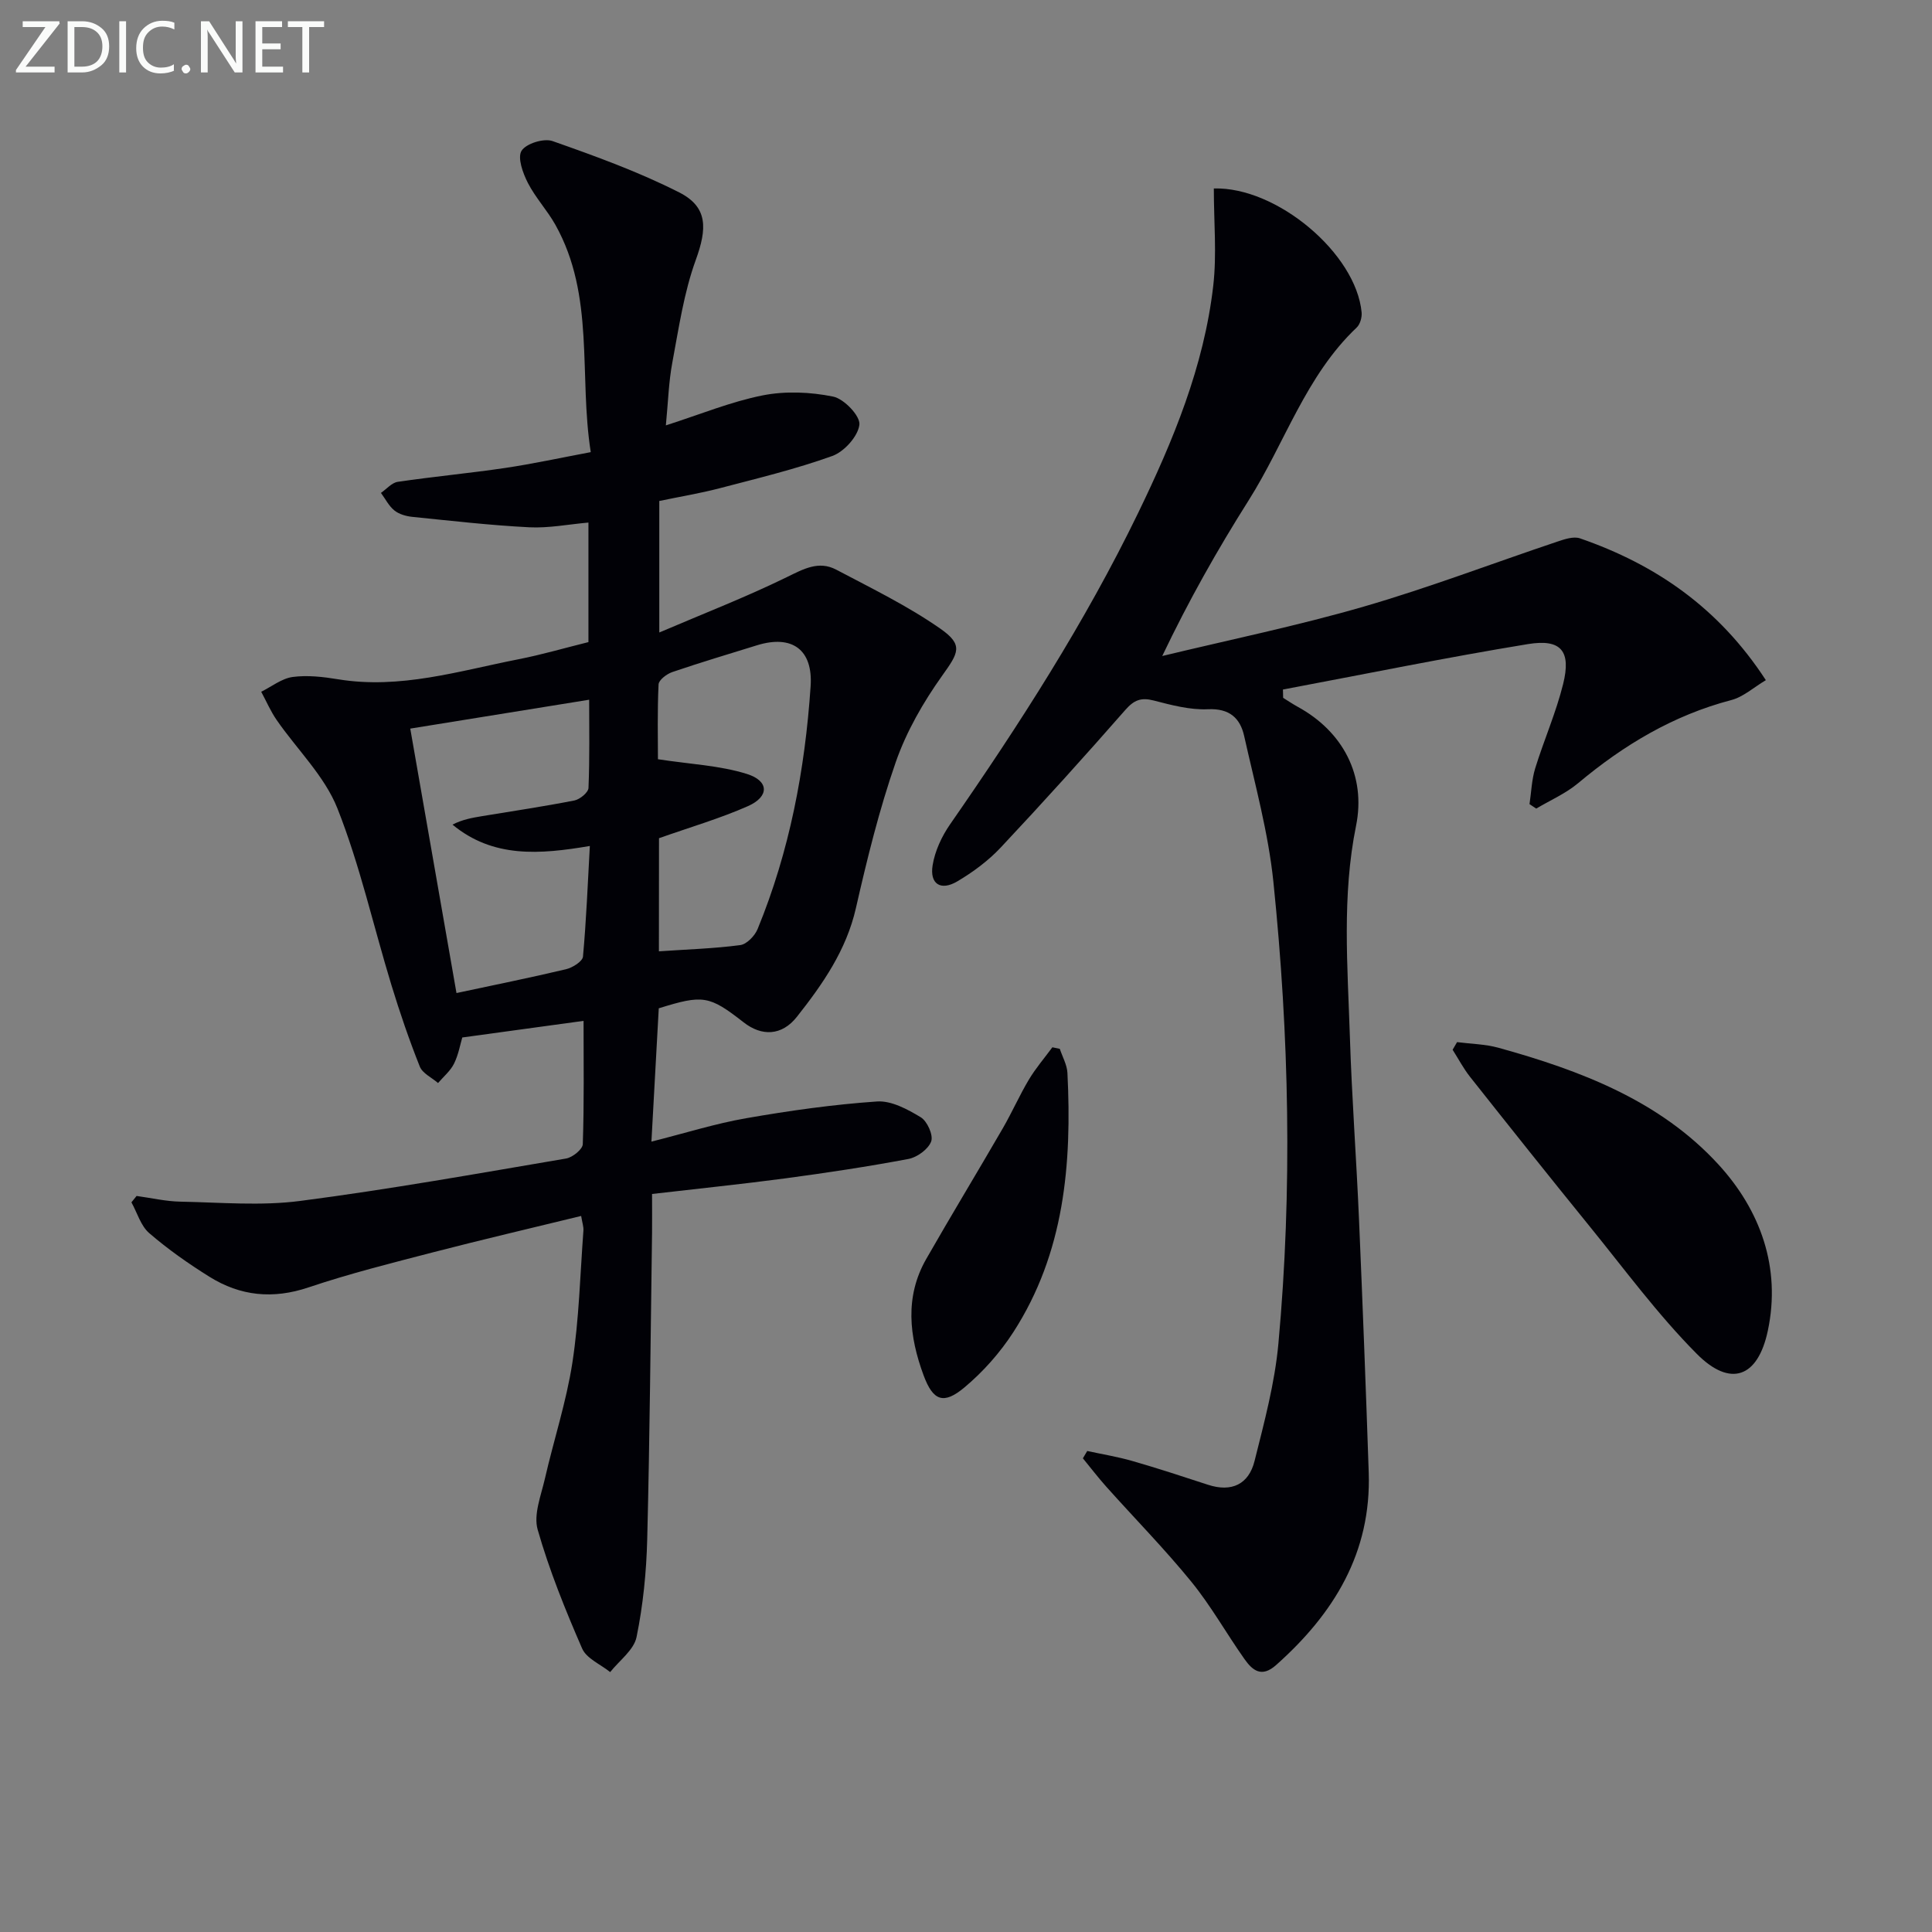 <svg enable-background="new 0 0 400 400" viewBox="0 0 400 400" xmlns="http://www.w3.org/2000/svg"><rect x="0" y="0" width="400" height="400" fill="#808080" stroke="none"/><path d="m135 247.2c0 3.11.03 5.57 0 8.03-.3 21.14-.47 42.29-1 63.43-.17 6.79-.85 13.64-2.21 20.28-.55 2.68-3.56 4.85-5.46 7.25-1.99-1.61-4.91-2.81-5.81-4.89-3.49-8.02-6.8-16.2-9.2-24.6-.89-3.11.68-7.02 1.48-10.49 1.84-8.06 4.46-15.98 5.71-24.11 1.38-9.01 1.6-18.2 2.28-27.32.06-.78-.23-1.59-.47-3.03-10.35 2.53-20.48 4.89-30.56 7.5-8.67 2.25-17.39 4.43-25.88 7.29-7.36 2.48-14.11 1.8-20.5-2.19-4.36-2.72-8.61-5.7-12.49-9.05-1.75-1.51-2.48-4.21-3.68-6.37.36-.44.71-.88 1.07-1.32 3.03.41 6.06 1.13 9.1 1.18 8.27.16 16.65.91 24.78-.15 18.42-2.39 36.72-5.67 55.04-8.78 1.34-.23 3.43-1.91 3.46-2.98.29-8.46.16-16.93.16-25.52-8.53 1.17-16.53 2.27-25.11 3.44-.42 1.41-.79 3.56-1.71 5.42-.75 1.51-2.18 2.69-3.31 4.01-1.3-1.13-3.22-2-3.78-3.42-2.2-5.52-4.13-11.17-5.87-16.86-3.73-12.2-6.5-24.76-11.18-36.58-2.66-6.71-8.36-12.19-12.58-18.3-1.26-1.82-2.14-3.89-3.2-5.85 2.16-1.07 4.25-2.75 6.51-3.06 3.07-.41 6.32-.03 9.42.48 12.84 2.1 24.99-1.72 37.3-4.14 4.86-.95 9.63-2.35 14.52-3.56 0-8.31 0-16.28 0-24.75-4.17.37-8.23 1.18-12.24.98-8.09-.41-16.16-1.34-24.23-2.16-1.28-.13-2.73-.54-3.7-1.32-1.16-.93-1.88-2.41-2.79-3.64 1.15-.79 2.23-2.1 3.47-2.29 7.39-1.09 14.83-1.78 22.22-2.87 5.72-.85 11.37-2.08 17.75-3.28-2.51-15.95.92-32.34-7.32-47.06-1.69-3.02-4.14-5.63-5.71-8.7-1.03-2.02-2.18-5.2-1.3-6.63.93-1.5 4.62-2.65 6.42-2.01 8.9 3.13 17.84 6.37 26.23 10.63 5.99 3.04 5.77 7.51 3.42 13.99-2.46 6.77-3.51 14.08-4.85 21.22-.76 4.04-.87 8.2-1.34 13.02 7.12-2.28 13.45-4.9 20.04-6.21 4.7-.93 9.88-.71 14.59.25 2.26.46 5.64 4.01 5.44 5.81-.28 2.41-3.14 5.59-5.6 6.48-7.61 2.74-15.54 4.64-23.39 6.7-3.99 1.04-8.07 1.71-12.44 2.62v27.23c9.24-3.95 17.98-7.34 26.38-11.45 3.48-1.7 6.63-3.47 10.25-1.56 7.31 3.86 14.81 7.51 21.56 12.22 4.85 3.39 3.76 4.99.35 9.77-3.89 5.46-7.37 11.52-9.57 17.82-3.43 9.85-5.94 20.06-8.26 30.25-1.99 8.75-6.89 15.77-12.23 22.53-3.13 3.96-7.29 4.05-11.01 1.14-7.13-5.56-8.38-5.78-17.58-2.91-.49 8.8-.98 17.72-1.52 27.6 7-1.76 13.25-3.74 19.65-4.85 8.95-1.56 17.99-2.84 27.04-3.46 2.97-.21 6.33 1.61 9.06 3.26 1.35.81 2.65 3.71 2.17 5.01-.59 1.61-2.9 3.29-4.71 3.63-8.48 1.6-17.02 2.88-25.58 4.03-8.88 1.18-17.79 2.09-27.5 3.22zm-12.88-72.05c-10.38 1.76-20.01 2.54-28.44-4.42 2.07-1.07 4.11-1.42 6.15-1.76 6.37-1.05 12.76-2 19.09-3.24 1.15-.23 2.88-1.66 2.92-2.59.26-6.22.14-12.46.14-18.27-12.86 2.07-25.15 4.06-37.04 5.98 3.08 17.58 6.32 36.12 9.57 54.75 7.8-1.67 15.27-3.17 22.67-4.93 1.36-.32 3.43-1.62 3.52-2.62.69-7.57.99-15.17 1.42-22.9zm14.3 21.81c5.97-.41 11.44-.57 16.85-1.29 1.34-.18 3-1.91 3.58-3.31 6.62-16.1 9.82-32.99 10.98-50.29.51-7.57-3.83-10.72-11.11-8.47-5.85 1.81-11.73 3.57-17.52 5.54-1.15.39-2.81 1.64-2.85 2.56-.27 5.6-.13 11.23-.13 15.49 6.67 1.03 12.78 1.28 18.42 3.05 4.63 1.45 4.64 4.69.24 6.65-5.78 2.56-11.91 4.34-18.44 6.65-.02 6.86-.02 14.78-.02 23.42z" fill="#010106"/><path d="m251.31 39.02c13.03-.38 29.46 13.45 30.6 25.67.09 1.02-.31 2.45-1.02 3.12-10.56 10-14.86 23.9-22.37 35.78-6.46 10.22-12.42 20.76-17.89 32.23 13.92-3.36 27.98-6.25 41.72-10.23 13.52-3.92 26.71-8.97 40.07-13.45 1.49-.5 3.36-1.14 4.7-.68 15.67 5.42 28.73 14.38 38.48 29.36-2.53 1.5-4.66 3.47-7.15 4.12-12.02 3.15-22.29 9.31-31.72 17.21-2.56 2.14-5.76 3.53-8.67 5.26-.46-.31-.92-.62-1.39-.92.37-2.47.45-5.04 1.17-7.4 1.81-5.86 4.32-11.54 5.79-17.47 1.69-6.81-.39-9.39-7.27-8.27-16.97 2.78-33.84 6.23-50.74 9.41.01.57.02 1.15.04 1.72 1 .62 1.98 1.28 3.01 1.85 9.4 5.13 14.18 14.29 12.09 24.62-2.95 14.53-1.75 29.13-1.28 43.71.4 12.62 1.35 25.23 1.89 37.85.75 17.44 1.42 34.89 2.01 52.34.56 16.61-7.21 29.25-19.2 39.9-3 2.66-4.88 1.07-6.52-1.25-3.74-5.29-6.93-11.01-11-16.01-5.55-6.82-11.75-13.12-17.62-19.69-1.69-1.89-3.23-3.91-4.84-5.87.3-.51.6-1.01.9-1.52 3.11.68 6.28 1.19 9.33 2.07 5.26 1.51 10.46 3.22 15.66 4.92 4.91 1.61 8.45-.1 9.65-4.91 2.01-8.02 4.19-16.12 4.94-24.32 2.92-31.88 2.23-63.8-1.04-95.61-1.05-10.16-3.81-20.16-6.05-30.18-.83-3.71-3.04-5.75-7.5-5.54-3.72.17-7.56-.86-11.24-1.81-2.6-.67-4.06-.1-5.85 1.94-8.44 9.63-17.03 19.15-25.8 28.49-2.58 2.75-5.74 5.09-9 7.02-3.43 2.03-5.75.55-5.11-3.34.48-2.96 1.89-5.99 3.62-8.48 14.34-20.65 27.92-41.76 38.91-64.42 7.27-15 13.65-30.37 15.57-47.08.75-6.5.12-13.18.12-20.14z" fill="#010106"/><path d="m301.67 215.76c2.86.37 5.82.41 8.58 1.17 16.95 4.7 33.41 10.93 45.54 24.17 8.64 9.43 13 21.31 10.22 34.41-2.06 9.73-7.75 11.79-14.7 4.8-8.14-8.19-15.05-17.63-22.37-26.63-8.27-10.18-16.44-20.45-24.58-30.73-1.37-1.73-2.41-3.73-3.61-5.61.31-.53.62-1.05.92-1.58z" fill="#010106"/><path d="m219.42 217.15c.55 1.66 1.49 3.3 1.58 4.98.94 18.86-.62 37.29-11.2 53.68-2.74 4.24-6.25 8.2-10.11 11.43-4.31 3.61-6.5 2.85-8.48-2.52-2.95-7.99-3.94-16.2.55-24.05 5.19-9.08 10.62-18.02 15.86-27.07 1.91-3.3 3.45-6.82 5.41-10.1 1.41-2.35 3.22-4.45 4.85-6.67.51.11 1.03.22 1.54.32z" fill="#010106"/><g fill="#fafbfa"><path d="m12.4 4.8-7.1 9h6v1.2h-8v-.5l6.1-8.9h-4.7v-1.2h7.6v.4z"/><path d="m14 14v-9.6h3c1.6 0 2.9.5 4 1.4s1.6 2.2 1.6 3.8-.5 3-1.6 3.9-2.4 1.5-4 1.5h-3zm1.4-8.4v8.2h1.6c1.3 0 2.4-.4 3.1-1.1s1.1-1.8 1.1-3.1-.4-2.3-1.2-3-1.8-1-3.1-1z"/><path d="m26.1 4.4v10.6h-1.4v-10.6z"/><path d="m36.1 14.6c-.8.4-1.8.6-2.9.6-1.5 0-2.7-.5-3.6-1.4s-1.4-2.2-1.4-3.8c0-1.7.5-3.1 1.5-4.1s2.3-1.6 3.9-1.6c1 0 1.8.1 2.5.4v1.4c-.8-.4-1.6-.6-2.5-.6-1.2 0-2.1.4-2.9 1.2s-1.1 1.8-1.1 3.2c0 1.3.3 2.3 1 3s1.6 1.1 2.7 1.1c1 0 2-.2 2.7-.7v1.3z"/><path d="m37.6 14.3c0-.2.1-.5.3-.6s.4-.3.6-.3c.3 0 .5.1.6.3s.3.4.3.6-.1.4-.3.6-.4.3-.6.3c-.3 0-.5-.1-.6-.3s-.3-.4-.3-.6z"/><path d="m50.2 15h-1.6l-5.3-8.2c-.2-.2-.3-.5-.4-.7 0 .2.1.7.1 1.5v7.4h-1.4v-10.6h1.7l5.2 8.1c.2.4.4.6.4.7 0-.3-.1-.8-.1-1.5v-7.3h1.4z"/><path d="m58.6 15h-5.7v-10.6h5.5v1.2h-4.1v3.4h3.8v1.2h-3.8v3.6h4.3z"/><path d="m67.1 5.6h-3.1v9.4h-1.4v-9.4h-3v-1.2h7.5z"/></g></svg>
